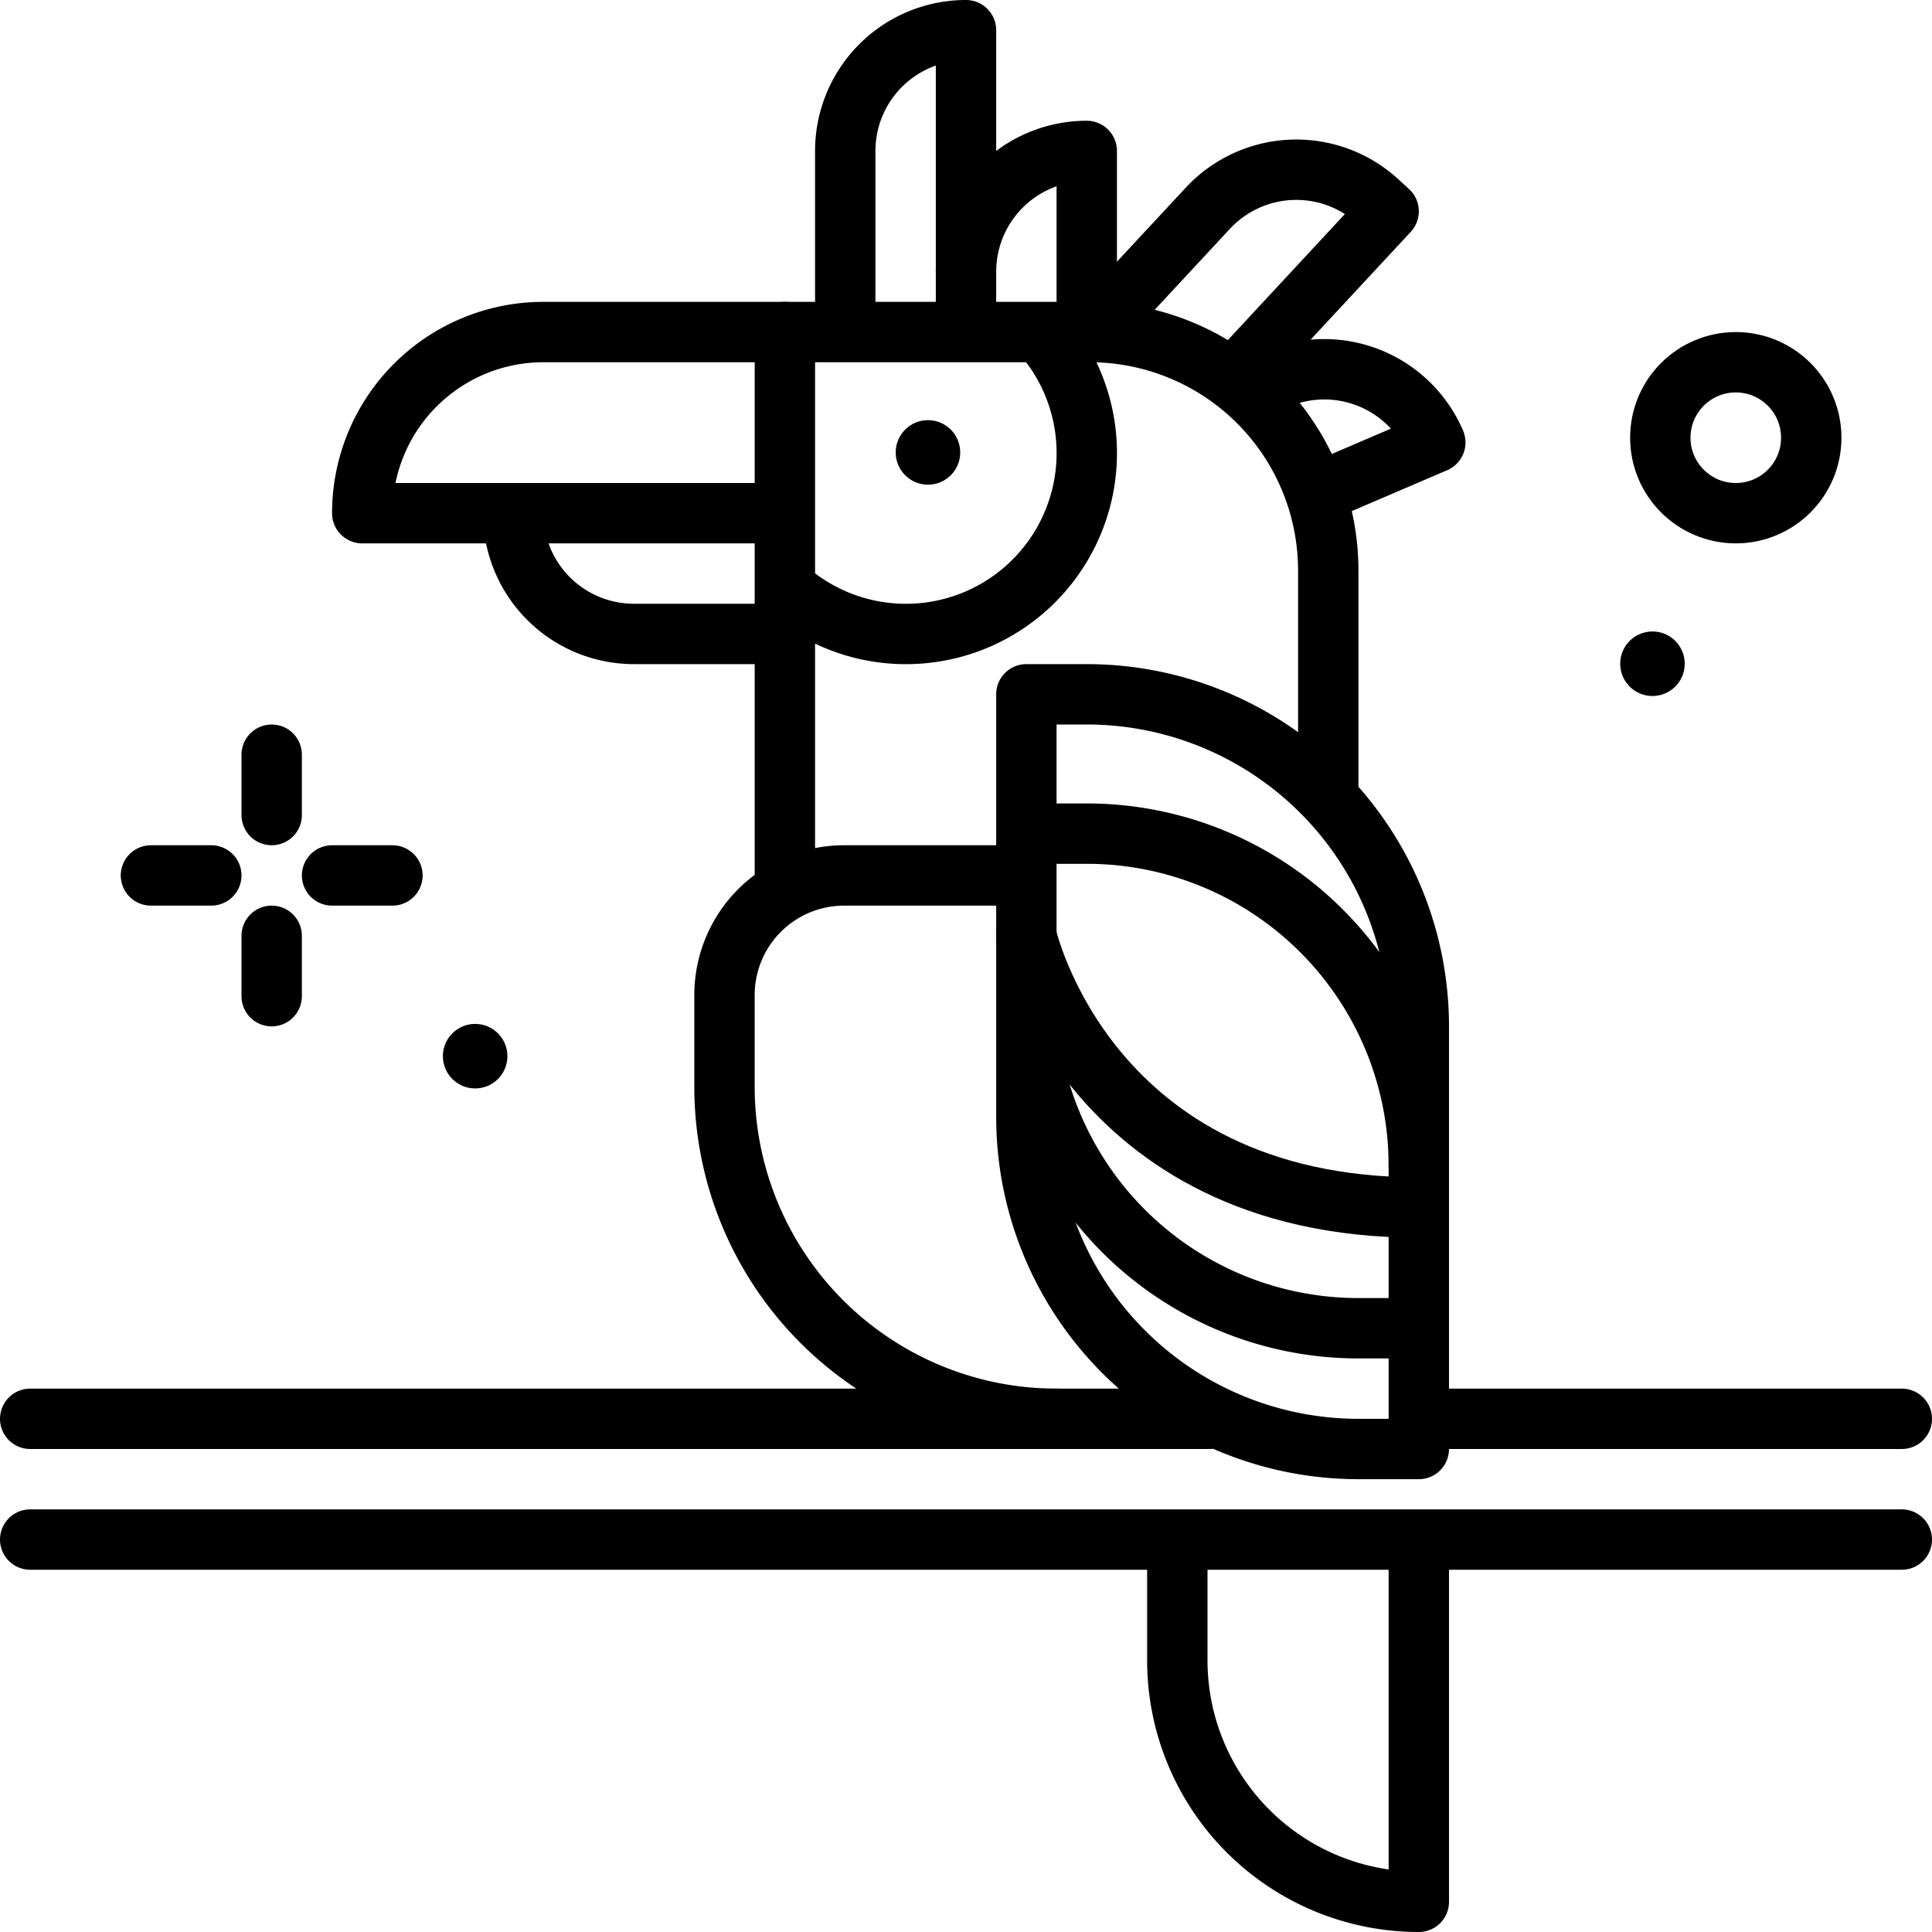 <?xml version="1.0" encoding="utf-8"?><!-- Скачано с сайта svg4.ru / Downloaded from svg4.ru -->
<svg width="800px" height="800px" viewBox="0 0 64 64" xmlns="http://www.w3.org/2000/svg">
<title>parrot</title>
<g id="parrot">
<line x1="9" y1="25" x2="9" y2="27" style="fill:none;stroke:#000000;stroke-linecap:round;stroke-linejoin:round;stroke-width:2px"/>
<line x1="9" y1="31" x2="9" y2="33" style="fill:none;stroke:#000000;stroke-linecap:round;stroke-linejoin:round;stroke-width:2px"/>
<line x1="5" y1="29" x2="7" y2="29" style="fill:none;stroke:#000000;stroke-linecap:round;stroke-linejoin:round;stroke-width:2px"/>
<line x1="11" y1="29" x2="13" y2="29" style="fill:none;stroke:#000000;stroke-linecap:round;stroke-linejoin:round;stroke-width:2px"/>
<circle cx="15.74" cy="34.987" r="1.069"/>
<circle cx="54.74" cy="21.987" r="1.069"/>
<circle cx="57.5" cy="14.5" r="2.5" style="fill:none;stroke:#000000;stroke-linecap:round;stroke-linejoin:round;stroke-width:2px"/>
<path d="M25.568,17H12a6,6,0,0,1,6-6h8" style="fill:none;stroke:#000000;stroke-linecap:round;stroke-linejoin:round;stroke-width:2px"/>
<path d="M41.75,12.79l.542-.233a4,4,0,0,1,5.254,2.1h0L44,16.177" style="fill:none;stroke:#000000;stroke-linecap:round;stroke-linejoin:round;stroke-width:2px"/>
<path d="M25.568,21H21a4,4,0,0,1-3.978-3.579" style="fill:none;stroke:#000000;stroke-linecap:round;stroke-linejoin:round;stroke-width:2px"/>
<line x1="63" y1="51" x2="1" y2="51" style="fill:none;stroke:#000000;stroke-linecap:round;stroke-linejoin:round;stroke-width:2px"/>
<line x1="47.415" y1="47" x2="63" y2="47" style="fill:none;stroke:#000000;stroke-linecap:round;stroke-linejoin:round;stroke-width:2px"/>
<line x1="1" y1="47" x2="40.052" y2="47" style="fill:none;stroke:#000000;stroke-linecap:round;stroke-linejoin:round;stroke-width:2px"/>
<path d="M36.69,10.472,40.01,6.9a4,4,0,0,1,5.653-.209L46,7l-4.971,5.353" style="fill:none;stroke:#000000;stroke-linecap:round;stroke-linejoin:round;stroke-width:2px"/>
<path d="M26,29.318V11H36.1A7.9,7.9,0,0,1,44,18.9V26.15" style="fill:none;stroke:#000000;stroke-linecap:round;stroke-linejoin:round;stroke-width:2px"/>
<path d="M35,47A11,11,0,0,1,24,36V32.963A3.963,3.963,0,0,1,27.963,29h5.483" style="fill:none;stroke:#000000;stroke-linecap:round;stroke-linejoin:round;stroke-width:2px"/>
<path d="M26.188,19.625a5.992,5.992,0,0,0,8.515-8.34" style="fill:none;stroke:#000000;stroke-linecap:round;stroke-linejoin:round;stroke-width:2px"/>
<path d="M34,23h2A11,11,0,0,1,47,34V48a0,0,0,0,1,0,0H45A11,11,0,0,1,34,37V23A0,0,0,0,1,34,23Z" style="fill:none;stroke:#000000;stroke-linecap:round;stroke-linejoin:round;stroke-width:2px"/>
<path d="M46.66,44H45a11,11,0,0,1-10.777-8.783" style="fill:none;stroke:#000000;stroke-linecap:round;stroke-linejoin:round;stroke-width:2px"/>
<path d="M34.359,27.615H36a11,11,0,0,1,11,11" style="fill:none;stroke:#000000;stroke-linecap:round;stroke-linejoin:round;stroke-width:2px"/>
<circle cx="30.74" cy="14.987" r="1.069"/>
<path d="M34,31s2,9,13,9" style="fill:none;stroke:#000000;stroke-linecap:round;stroke-linejoin:round;stroke-width:2px"/>
<path d="M28,10.709V5a4,4,0,0,1,4-4h0V9" style="fill:none;stroke:#000000;stroke-linecap:round;stroke-linejoin:round;stroke-width:2px"/>
<path d="M32,10.709V9a4,4,0,0,1,4-4h0v5.709" style="fill:none;stroke:#000000;stroke-linecap:round;stroke-linejoin:round;stroke-width:2px"/>
<path d="M47,51.235V63h0a8,8,0,0,1-8-8V51.261" style="fill:none;stroke:#000000;stroke-linecap:round;stroke-linejoin:round;stroke-width:2px"/>
</g>
</svg>